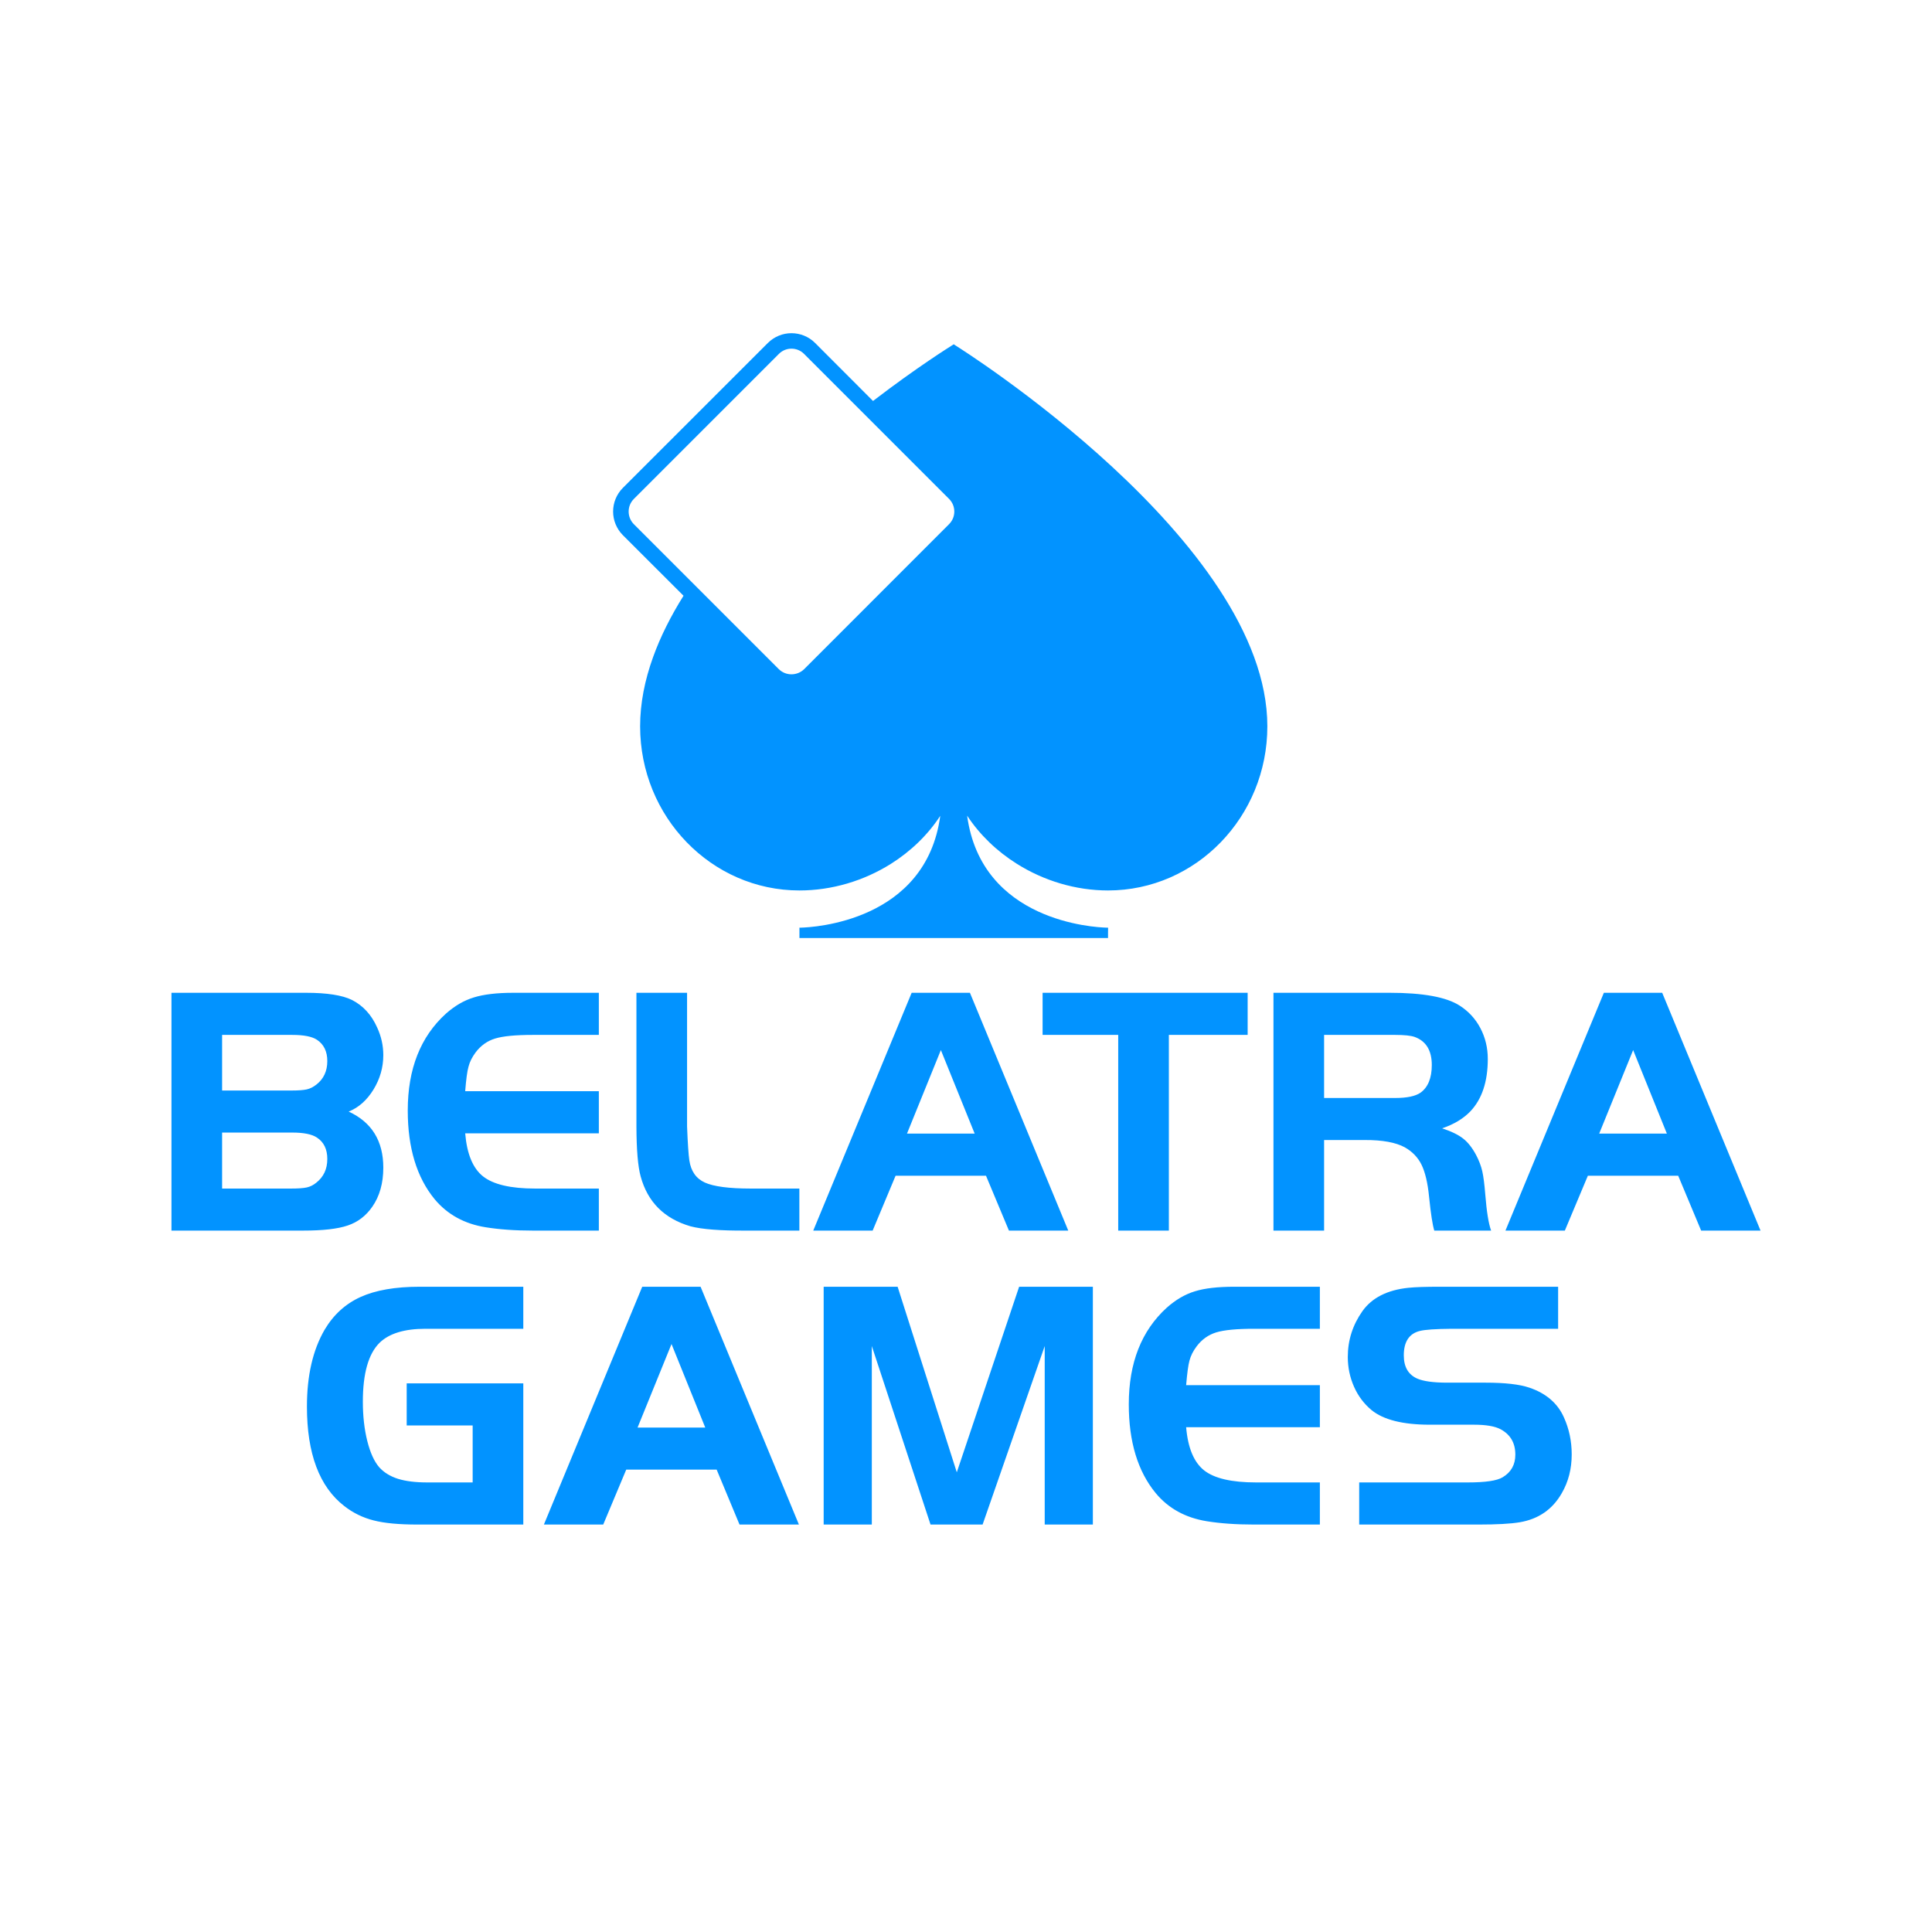 <?xml version="1.0" encoding="UTF-8"?>
<!DOCTYPE svg PUBLIC "-//W3C//DTD SVG 1.0//EN" "http://www.w3.org/TR/2001/REC-SVG-20010904/DTD/svg10.dtd">
<!-- Creator: CorelDRAW 2017 -->
<svg xmlns="http://www.w3.org/2000/svg" xml:space="preserve" width="256px" height="256px" version="1.0" style="shape-rendering:geometricPrecision; text-rendering:geometricPrecision; image-rendering:optimizeQuality; fill-rule:evenodd; clip-rule:evenodd"
viewBox="0 0 256 256"
 xmlns:xlink="http://www.w3.org/1999/xlink">
 <defs>
  <style type="text/css">
   <![CDATA[
    .fil0 {fill:#0293FF;fill-rule:nonzero}
   ]]>
  </style>
 </defs>
 <g id="__x0023_Layer_x0020_1">
  <g id="_1404363396816">
   <path class="fil0" d="M22.72 163.06l0 -31.51 17.83 0c2.78,0 4.81,0.32 6.09,0.95 1.47,0.75 2.59,1.97 3.34,3.66 0.54,1.17 0.81,2.39 0.81,3.65 0,1.63 -0.44,3.15 -1.3,4.56 -0.87,1.41 -1.96,2.39 -3.29,2.92 3.06,1.41 4.59,3.89 4.59,7.43 0,2.06 -0.49,3.79 -1.46,5.18 -0.83,1.2 -1.91,2.03 -3.24,2.48 -1.34,0.46 -3.31,0.68 -5.93,0.68l-17.44 0zm6.71 -18.56l9.14 0c0.95,0 1.64,-0.05 2.08,-0.15 0.44,-0.1 0.85,-0.31 1.25,-0.62 0.98,-0.75 1.47,-1.8 1.47,-3.13 0,-1.28 -0.46,-2.22 -1.38,-2.83 -0.66,-0.43 -1.75,-0.64 -3.28,-0.64l-9.28 0 0 7.37zm0 12.99l9.14 0c0.95,0 1.64,-0.05 2.09,-0.15 0.44,-0.1 0.86,-0.31 1.24,-0.62 0.98,-0.77 1.47,-1.81 1.47,-3.15 0,-1.29 -0.46,-2.24 -1.38,-2.84 -0.66,-0.44 -1.75,-0.66 -3.28,-0.66l-9.28 0 0 7.42zm49.92 -25.94l0 5.58 -8.74 0c-2.29,0 -3.96,0.16 -5,0.48 -1.03,0.31 -1.9,0.93 -2.59,1.84 -0.46,0.62 -0.78,1.25 -0.94,1.89 -0.18,0.63 -0.32,1.72 -0.44,3.25l17.71 0 0 5.58 -17.71 0c0.23,2.74 1.02,4.64 2.37,5.71 1.36,1.07 3.66,1.61 6.9,1.61l8.44 0 0 5.57 -8.74 0c-2.37,0 -4.45,-0.15 -6.25,-0.44 -2.83,-0.45 -5.08,-1.7 -6.76,-3.71 -2.38,-2.89 -3.57,-6.82 -3.57,-11.77 0,-5.5 1.69,-9.77 5.05,-12.82 1.16,-1.03 2.38,-1.75 3.69,-2.15 1.31,-0.41 3.06,-0.62 5.26,-0.62l11.32 0zm4.98 0l6.71 0 0 17.72c0.09,2.24 0.19,3.74 0.3,4.48 0.21,1.43 0.89,2.41 2.05,2.94 1.17,0.53 3.2,0.8 6.11,0.8l6.42 0 0 5.57 -7.11 0c-3.36,0.02 -5.8,-0.17 -7.32,-0.57 -3.48,-1.02 -5.68,-3.22 -6.6,-6.61 -0.36,-1.3 -0.55,-3.51 -0.56,-6.61l0 -17.72zm23.43 31.51l13.04 -31.51 7.72 0 13.03 31.51 -7.86 0 -3.04 -7.27 -11.98 0 -3.04 7.27 -7.87 0zm16.91 -23.92l-4.49 11.07 8.97 0 -4.48 -11.07zm23.5 -2.01l-10.02 0 0 -5.58 27.17 0 0 5.58 -10.44 0 0 25.93 -6.71 0 0 -25.93zm27.28 13.93l0 12 -6.71 0 0 -31.51 15.39 0c4.42,0 7.5,0.56 9.27,1.69 1.18,0.75 2.1,1.75 2.75,2.98 0.66,1.25 0.99,2.61 0.99,4.1 0,3 -0.77,5.31 -2.3,6.93 -0.94,0.98 -2.19,1.73 -3.75,2.26 1.24,0.41 2.16,0.86 2.79,1.36 0.63,0.49 1.2,1.22 1.71,2.17 0.39,0.74 0.66,1.46 0.82,2.16 0.16,0.7 0.29,1.74 0.4,3.11 0.18,2.26 0.44,3.85 0.77,4.75l-7.53 0c-0.23,-0.74 -0.46,-2.23 -0.69,-4.48 -0.18,-1.85 -0.52,-3.26 -1,-4.25 -0.48,-0.97 -1.22,-1.74 -2.21,-2.3 -1.21,-0.66 -2.98,-0.98 -5.3,-0.97l-5.4 0zm0 -5.57l9.41 0c1.58,0 2.69,-0.24 3.36,-0.7 0.99,-0.71 1.5,-1.93 1.5,-3.67 0,-1.93 -0.76,-3.17 -2.27,-3.72 -0.52,-0.18 -1.38,-0.27 -2.59,-0.27l-9.41 0 0 8.36zm24.03 17.57l13.04 -31.51 7.73 0 13.03 31.51 -7.87 0 -3.04 -7.27 -11.97 0 -3.05 7.27 -7.87 0zm16.92 -23.92l-4.5 11.07 8.97 0 -4.47 -11.07zm-162.51 44.16l15.45 0 0 18.71 -14.05 0c-2.44,0 -4.37,-0.18 -5.79,-0.55 -1.42,-0.36 -2.72,-0.99 -3.88,-1.9 -3.3,-2.55 -4.95,-6.95 -4.95,-13.18 0,-4.1 0.78,-7.49 2.34,-10.18 1.18,-1.99 2.76,-3.43 4.76,-4.34 2.01,-0.91 4.62,-1.36 7.85,-1.36l13.72 0 0 5.57 -12.97 0c-2.78,0 -4.8,0.62 -6.07,1.85 -1.48,1.46 -2.22,4.06 -2.22,7.81 0,1.93 0.2,3.67 0.59,5.22 0.39,1.55 0.92,2.71 1.58,3.47 0.62,0.69 1.45,1.2 2.48,1.53 1.04,0.32 2.33,0.48 3.87,0.48l6.03 0 0 -7.55 -8.74 0 0 -5.58zm18.18 18.71l13.03 -31.51 7.73 0 13.03 31.51 -7.87 0 -3.03 -7.28 -11.98 0 -3.05 7.28 -7.86 0zm16.91 -23.92l-4.5 11.07 8.97 0 -4.47 -11.07zm29.96 -7.59l7.84 24.59 8.26 -24.59 9.77 0 0 31.51 -6.38 0 0 -23.65 -8.23 23.65 -6.9 0 -7.78 -23.65 0 23.65 -6.38 0 0 -31.51 9.8 0zm55.95 0l0 5.57 -8.74 0c-2.29,0 -3.96,0.16 -5,0.48 -1.03,0.32 -1.9,0.93 -2.59,1.85 -0.47,0.62 -0.78,1.25 -0.95,1.89 -0.17,0.62 -0.31,1.71 -0.44,3.25l17.72 0 0 5.57 -17.72 0c0.23,2.74 1.03,4.65 2.38,5.72 1.36,1.07 3.65,1.6 6.9,1.6l8.44 0 0 5.58 -8.74 0c-2.37,0 -4.46,-0.15 -6.25,-0.44 -2.83,-0.46 -5.08,-1.7 -6.76,-3.72 -2.38,-2.89 -3.57,-6.82 -3.57,-11.77 0,-5.5 1.68,-9.76 5.04,-12.81 1.16,-1.03 2.39,-1.76 3.7,-2.16 1.3,-0.41 3.05,-0.61 5.26,-0.61l11.32 0zm5.21 31.51l0 -5.58 14.39 0c2.32,0 3.86,-0.22 4.63,-0.69 1.11,-0.67 1.67,-1.66 1.67,-2.99 0,-1.54 -0.64,-2.65 -1.94,-3.36 -0.74,-0.4 -1.92,-0.61 -3.54,-0.61l-5.85 0c-3.58,0 -6.15,-0.65 -7.73,-1.94 -0.98,-0.82 -1.76,-1.84 -2.31,-3.08 -0.55,-1.24 -0.83,-2.56 -0.83,-3.96 0,-2.22 0.65,-4.24 1.94,-6.07 1.26,-1.77 3.3,-2.8 6.08,-3.09 0.95,-0.1 2.35,-0.14 4.22,-0.14l15.63 0 0 5.57 -14.11 0c-2.12,0.02 -3.52,0.11 -4.22,0.29 -1.41,0.35 -2.12,1.43 -2.12,3.23 0,1.53 0.59,2.55 1.78,3.08 0.8,0.35 2.13,0.54 3.98,0.54l5.06 0c2.59,0 4.52,0.22 5.81,0.66 2.23,0.75 3.77,2.08 4.6,3.97 0.68,1.51 1.02,3.14 1.02,4.88 0,1.91 -0.44,3.62 -1.32,5.14 -1.23,2.15 -3.09,3.43 -5.58,3.85 -1.2,0.2 -3.01,0.3 -5.41,0.3l-15.85 0z"/>
   <path class="fil0" d="M101.74 45.44l0 0zm4.81 1.46l0 0zm-3.35 0l-19.21 19.21c-0.46,0.46 -0.69,1.07 -0.69,1.67 0,0.61 0.23,1.21 0.68,1.67l19.22 19.22c0.46,0.45 1.06,0.68 1.67,0.68 0.61,0 1.22,-0.23 1.68,-0.68l19.21 -19.22c0.46,-0.46 0.69,-1.06 0.69,-1.67 0,-0.6 -0.23,-1.21 -0.69,-1.67l-19.22 -19.22c-0.46,-0.46 -1.06,-0.69 -1.67,-0.69 -0.6,0 -1.21,0.23 -1.67,0.7zm4.8 -1.46l7.68 7.69c5.92,-4.54 10.31,-7.26 10.32,-7.27l0.37 -0.24 0.37 0.24c0.11,0.07 41.19,25.81 41.19,50.38 0,6 -2.36,11.43 -6.18,15.37 -3.82,3.94 -9.1,6.38 -14.93,6.38 -4.29,0 -8.52,-1.29 -12.08,-3.53 -2.63,-1.65 -4.91,-3.83 -6.59,-6.38 1.9,14.02 16.83,14.8 18.52,14.84l0.16 0 -0.01 0.68 0 0.69 -19.06 0 -21.83 0 0 -0.69 0 -0.68 0.15 0c1.69,-0.04 16.61,-0.82 18.51,-14.82 -1.66,2.55 -3.93,4.72 -6.55,6.37 -3.57,2.24 -7.8,3.52 -12.11,3.52 -5.83,0 -11.11,-2.44 -14.93,-6.38 -3.82,-3.93 -6.18,-9.37 -6.18,-15.37 0,-3.06 0.62,-6.14 1.72,-9.18 0.99,-2.75 2.37,-5.47 4.03,-8.12l-8.04 -8.03c-0.86,-0.87 -1.29,-2 -1.29,-3.13 0,-1.13 0.43,-2.26 1.29,-3.13l19.22 -19.21c0.87,-0.86 2,-1.29 3.12,-1.29 1.13,0 2.27,0.43 3.13,1.29z"/>
  </g>
 </g>
</svg>
